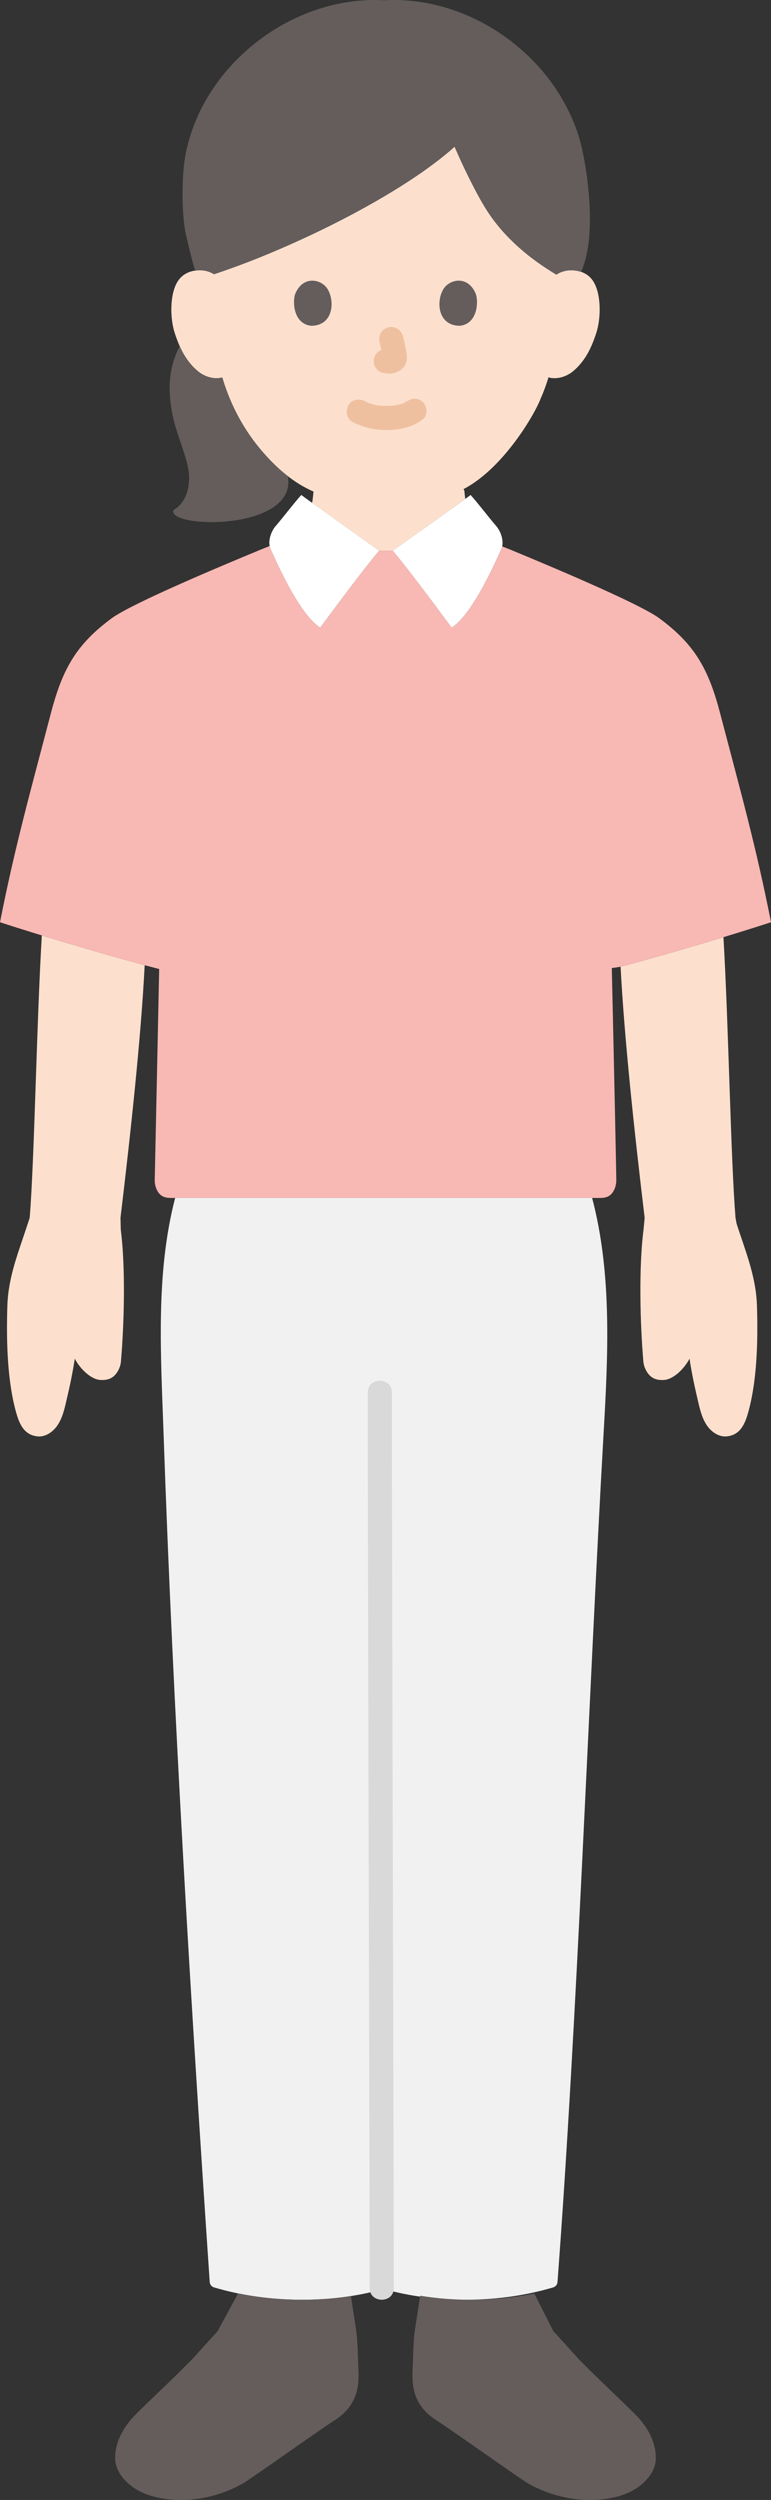 <?xml version="1.0" encoding="UTF-8"?><svg id="b" xmlns="http://www.w3.org/2000/svg" width="127.805" height="414.031" viewBox="0 0 127.805 414.031"><rect x="0" y="0" width="127.805" height="414.031" fill="#333333" stroke="none"/><defs><style>.d{fill:#f8b8b4;}.e{fill:#d9d9d9;}.f{fill:#fff;}.g{fill:none;}.h{fill:#fce0cd;}.i{fill:#efc0a0;}.j{fill:#645d5c;}.k{fill:#f1f1f1;}</style></defs><g id="c"><path class="h" d="M77.598,29.157c-.069-.14-.137-.281-.205-.422-.16-.32-.32-.64-.47-.97-.5-1.05-.98-2.11-1.41-3.1-.05-.13-.11-.25-.16-.37-.27.25-.55.49-.84.74s-.58.49-.89.74c-.61.5-1.26,1-1.93,1.49-.61.46-1.24.92-1.9,1.37-4.76,3.3-10.66,6.62-16.74,9.56-.93.45-1.85.89-2.78,1.31-.93.43-1.85.85-2.78,1.25-.47.21-.94.41-1.41.61-.91.4-1.82.78-2.72,1.14-.46.18-.91.37-1.36.54-.45.18-.9.36-1.34.52-.45.17-.89.34-1.33.5-1.32.48-2.6.94-3.85,1.35-.09-.05-.17-.1-.26-.14-.06-.05-.13-.08-.2-.1-.12-.06-.24-.11-.36-.15-.084-.032-.17-.06-.258-.088-.483-.14-.973-.194-1.43-.178-2.251.079-3.209,1.297-3.621,2.012-1.23,2.134-1.178,6.066-.352,8.499.585,1.723,1.543,4.359,3.853,6.248,1.024.838,2.567,1.368,3.995,1.001,1.046,3.554,2.941,7.843,6.268,11.826,2.735,3.273,5.615,5.658,8.854,7.069-.059.628-.129,1.25-.229,1.881,3.4,2.44,10.44,7.44,11.11,7.92h2.24c.75-.53,9.21-6.55,12.03-8.59-.06-.45-.11-.91-.15-1.37l-.14-.25c6.62-3.44,11.86-12.47,12.8-15.03.32-.67.86-2.08,1.29-3.49l.34.1c1.34.22,2.74-.29,3.69-1.07,2.31-1.89,3.27-4.52,3.85-6.25.83-2.43.88-6.36-.35-8.49-.175-.31-.456-.715-.901-1.08-.317-.26-.716-.5-1.219-.67-.42-.14-.92-.24-1.5-.26-.15-.01-.3,0-.46.01-.11,0-.21.01-.31.03-.11.01-.21.03-.31.05-.11.02-.21.05-.31.08-.11.03-.21.06-.31.1-.21.06-.42.15-.61.27-.1.06-.2.12-.29.18-.26-.15-.51-.31-.77-.47-3.87-2.4-7.93-5.75-10.75-10.16-.967-1.502-2.065-3.558-3.115-5.698Z"/><path class="k" d="M98.153,198.395c3.31,12.56,2.65,25.97,1.9,39.01-2.47,43.41-4.36,97.07-7.64,140.53-.03.42-.31.77-.71.89-8.83,2.64-19.46,2.74-28.12.25-8.66,2.49-19.28,2.39-28.11-.25-.4-.12-.68-.48-.71-.9-3.09-45.44-6.09-95.18-7.65-140.52-.45-13.06-1.34-26.45,1.92-39.01h69.12Z"/><path class="h" d="M114.303,225.025c-1.09,2-2.84,3.39-4.14,3.51-1.07.09-1.78-.16-2.27-.57-.66-.54-1.16-1.55-1.24-2.42-.56-6.46-.77-15.77.02-21.87l.19-1.98c-1.7-14.15-3.38-29.8-3.99-41.59,3.85-.98,10.89-3.02,17.05-4.89.85,14.57,1.21,36.76,2,46.48l.18.96c1.38,4.32,3.21,8.66,3.37,13.52.21,6.41-.04,12.94-1.54,18.06-.58,1.94-1.41,3.39-3.36,3.64-1.31.18-2.59-.65-3.36-1.76-.77-1.1-1.13-2.45-1.44-3.78-.71-3-1.15-5.16-1.47-7.31Z"/><path class="h" d="M12.393,225.025c-.32,2.15-.76,4.31-1.47,7.31-.31,1.33-.67,2.68-1.44,3.78-.77,1.11-2.05,1.94-3.36,1.76-1.95-.25-2.78-1.7-3.36-3.64-1.5-5.12-1.75-11.65-1.54-18.06.16-4.86,1.99-9.2,3.38-13.52l.32-.96c.79-9.78,1.14-32.21,2.01-46.77,5.9,1.8,12.84,3.83,17.05,4.93-.6,11.82-2.3,27.59-4.01,41.84l.05,1.98c.79,6.1.58,15.41.02,21.87-.08.87-.58,1.88-1.24,2.42-.49.41-1.2.66-2.27.57-1.3-.12-3.05-1.51-4.14-3.51Z"/><path class="j" d="M41.496,410.489c1.799-1.223,5.262-3.649,8.304-5.769,2.557-1.782,4.816-3.347,5.54-3.799,4.648-2.903,4.129-6.854,4.027-9.562-.039-1.04-.076-3.758-.357-5.613,0,0-.433-2.836-.837-5.486-6.067.949-12.65.798-18.704-.436-1.645,3.026-3.396,6.255-3.396,6.255-.22.225-4.208,4.632-4.208,4.632-3.014,3.09-6.332,6.131-9.346,9.131-1.958,1.949-3.494,4.539-3.425,7.379.047,1.943,1.409,3.615,2.999,4.732.46.323.949.599,1.457.834,1.249.576,2.619.905,3.989,1.083,4.406.575,8.974-.416,12.815-2.63.169-.098.572-.364,1.142-.752Z"/><path class="j" d="M88.215,411.66c-.258-.134-.512-.274-.764-.419-.703-.405-5.44-3.729-9.446-6.521-2.557-1.782-4.816-3.347-5.54-3.799-4.648-2.903-4.129-6.854-4.027-9.562.039-1.04.076-3.758.357-5.613,0,0,.423-2.721.86-5.541,5.471.896,11.381.892,16.955-.002.659-.106,1.314-.224,1.962-.354,1.583,3.122,3.159,6.229,3.159,6.229.22.225,4.208,4.632,4.208,4.632,3.014,3.09,6.332,6.131,9.346,9.131,1.958,1.949,3.494,4.539,3.425,7.379-.047,1.943-1.409,3.615-2.999,4.732s-3.519,1.666-5.446,1.917c-4.118.537-8.376-.293-12.05-2.21Z"/><path class="e" d="M60.962,230.595c0,8.238.016,16.476.032,24.714.022,11.56.048,23.119.076,34.679.029,12.404.061,24.809.092,37.213.027,10.595.054,21.189.079,31.784.015,6.3.033,12.601.039,18.901,0,.35,0,.701,0,1.051,0,2.574,4,2.578,4,0,0-5.585-.019-11.171-.032-16.756-.024-10.199-.05-20.398-.076-30.597-.031-12.325-.062-24.649-.092-36.974-.028-11.797-.056-23.593-.079-35.39-.017-8.794-.035-17.588-.039-26.381,0-.748,0-1.495,0-2.243,0-2.574-4-2.578-4,0h0Z"/><path class="d" d="M12.141,108.897c1.526-2.37,3.522-4.396,6.349-6.486,3.366-2.489,18.67-8.882,24.73-11.388,0,0,.614-.245,1.474-.589.024.129.059.254.103.375.498.995,4.573,10.759,8.281,13.135,1.171-1.561,7.454-10.121,9.776-12.732h2.244c2.321,2.611,8.604,11.171,9.776,12.732,3.708-2.375,7.783-12.14,8.281-13.135.038-.102.068-.208.082-.318l1.349.533c6.06,2.506,21.364,8.899,24.73,11.388,5.825,4.307,8.124,8.341,10.045,15.675,3.345,12.764,5.989,22.172,8.444,34.647-6.458,2.125-19.258,5.936-24.971,7.38l-1.417.214c.385,16.982.739,33.672.745,35.308-.053.913-.428,1.87-1.101,2.355-.47.341-1.059.407-1.615.407H28.349c-.556,0-1.133-.066-1.604-.407-.674-.484-1.048-1.441-1.101-2.355.043-1.615.385-18.161.742-35.151-.865-.227-1.414-.371-1.414-.371-5.713-1.444-18.513-5.255-24.971-7.38,2.456-12.476,5.1-21.884,8.444-34.647.989-3.775,2.078-6.675,3.696-9.189Z"/><path class="j" d="M28.126,63.907c.053-2.582.68-4.657,1.664-6.574.628,1.406,1.559,2.954,3.064,4.185,1.024.838,2.567,1.368,3.994.999,1.046,3.554,2.941,7.844,6.269,11.827,1.482,1.774,3.007,3.287,4.609,4.526.559,3.334-1.932,5.388-5.278,6.507-.743.248-1.528.451-2.332.611-5.571,1.108-12.018.182-11.352-1.517,2.427-1.376,2.98-4.729,2.323-7.44-.65-2.717-1.881-5.393-2.448-8.124-.386-1.876-.544-3.521-.513-5Z"/><path class="j" d="M55.184.828c-11.895,2.837-21.964,12.645-24.362,24.427-.804,3.92-.705,10.617.03,13.743,0,0,1.555,6.741,1.607,5.812.164-.026.336-.04.517-.046.804-.028,1.713.161,2.497.656,13.34-4.416,31.198-13.304,39.883-21.125,1.52,3.525,3.655,7.903,5.356,10.562,3.008,4.7,7.421,8.197,11.521,10.627.807-.542,1.76-.749,2.598-.72.583.021,1.078.117,1.5.263,2.473-5.542,1.257-15.048.284-19.772-.116-.571-.25-1.137-.402-1.698-.471-1.741-1.112-3.433-1.9-5.058-3.444-7.142-9.746-12.988-17.2-16.085C72.913.663,68.348-.208,63.723.043c-2.847-.156-5.67.114-8.398.751-.047.011-.094.022-.141.033Z"/><path class="i" d="M58.449,69.882c1.792.946,3.72,1.355,5.748,1.342,2.136-.014,4.214-.468,5.916-1.794.829-.646.729-2.159,0-2.828-.88-.807-1.944-.689-2.828,0,.692-.539-.015-.018-.234.096-.169.089-.618.229.016.013-.156.053-.308.118-.465.169-.422.136-.888.157-1.302.297.212-.072.331-.04.031-.01-.128.013-.256.023-.384.032-.308.02-.617.028-.925.026-.276-.002-.553-.011-.828-.03-.127-.009-.253-.019-.379-.031-.072-.007-.144-.015-.216-.024-.157-.019-.095-.011.188.025-.015.053-1.105-.237-1.216-.27-.17-.051-.336-.112-.504-.17-.446-.153.425.203.021.012-.209-.098-.414-.201-.618-.308-.925-.488-2.217-.265-2.736.718-.488.924-.27,2.215.718,2.736h0Z"/><path class="i" d="M62.914,56.687c.238.907.466,1.827.602,2.755l-.071-.532c.016.127.023.253.01.38l.071-.532c-.009.059-.022.115-.042.171l.202-.478c-.018.04-.036.074-.06.11l.313-.405c-.028.034-.055.061-.09.089l.405-.313c-.07.045-.143.081-.218.115l.478-.202c-.12.05-.239.087-.368.107l.532-.071c-.116.014-.229.013-.345,0l.532.071c-.13-.018-.258-.05-.388-.067-.266-.083-.532-.095-.798-.036-.266.012-.514.091-.744.237-.415.243-.811.718-.919,1.195-.117.512-.091,1.087.202,1.541l.313.405c.25.248.544.419.883.514.348.047.687.134,1.041.15.572.025,1.093-.155,1.601-.39.639-.297,1.144-.905,1.314-1.592.145-.589.087-1.059-.013-1.649-.15-.888-.355-1.767-.583-2.638-.127-.483-.49-.944-.919-1.195s-1.061-.357-1.541-.202c-.484.157-.951.457-1.195.919-.253.48-.342,1.007-.202,1.541h0Z"/><path class="j" d="M48.911,48.728c-.46,1.495-.16,4.935,2.673,5.228,3.744-.022,3.943-4.181,2.683-6.137-1.032-1.601-4.066-2.267-5.356.909Z"/><path class="j" d="M78.894,48.728c.46,1.495.16,4.935-2.672,5.228-3.744-.023-3.944-4.181-2.683-6.137,1.032-1.601,4.066-2.267,5.356.909Z"/><path class="f" d="M49.942,81.977c-1.325,1.482-2.958,3.654-4.255,5.155-.763.884-1.324,2.507-.89,3.677.498.995,4.573,10.759,8.281,13.135,1.171-1.561,7.454-10.121,9.776-12.732-.87-.617-12.348-8.779-12.912-9.234Z"/><path class="f" d="M78.009,81.977c1.325,1.482,2.958,3.654,4.255,5.155.763.884,1.324,2.507.89,3.677-.498.995-4.573,10.759-8.281,13.135-1.171-1.561-7.454-10.121-9.776-12.732.87-.617,12.348-8.779,12.912-9.234Z"/><path class="g" d="M93.117,124.924c-1.592,0-15.55-.022-20.666-.022-.009,4.486-.018,7.56-.027,12.047,2.977,0,16.698-.045,20.693-.045v-11.98Z"/></g></svg>